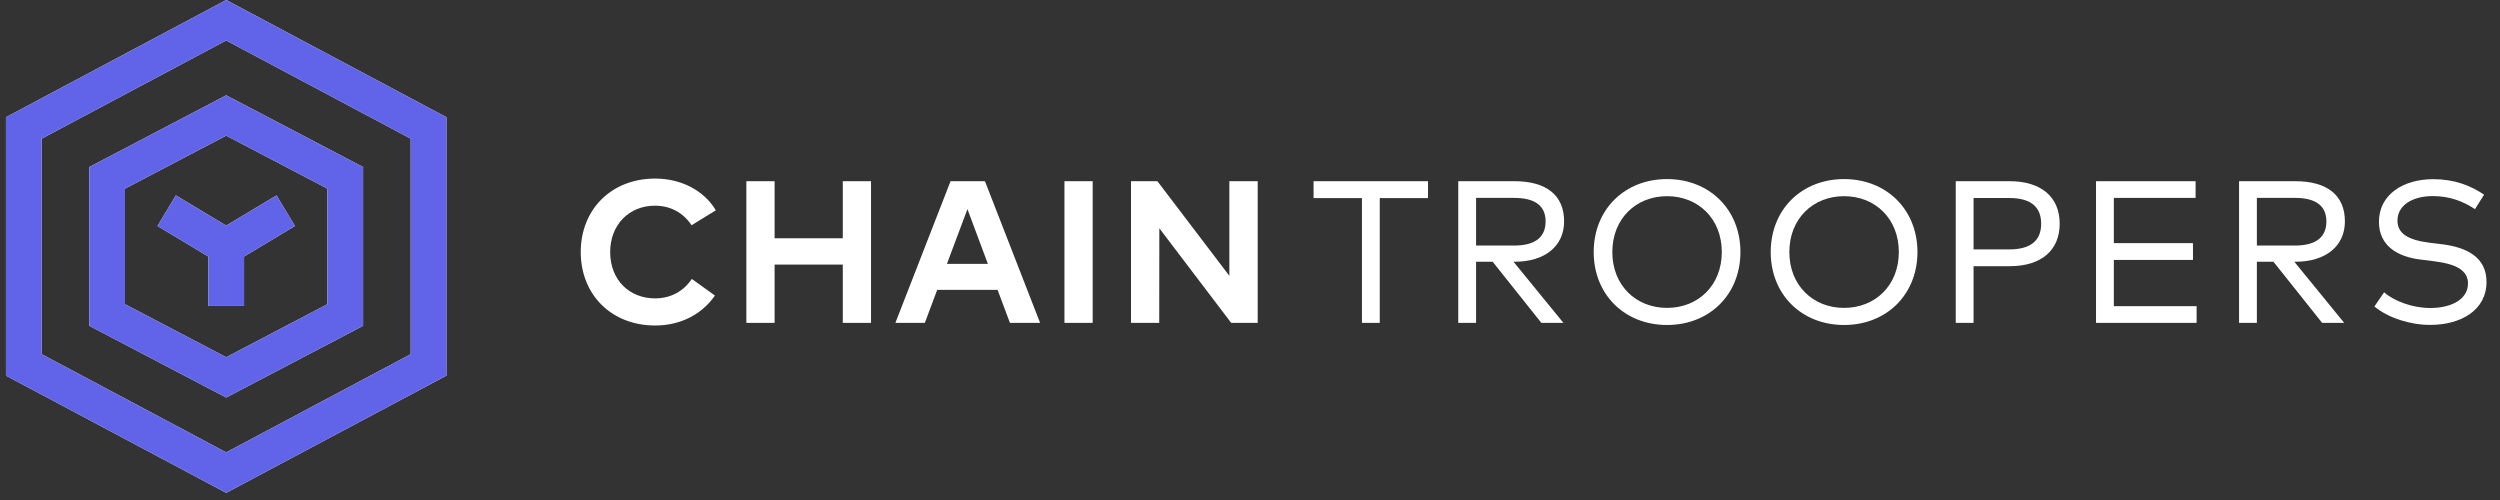 <svg width="210" height="42" viewBox="0 0 210 42" fill="none" xmlns="http://www.w3.org/2000/svg">
<rect x="0" y="0" width="210" height="42" fill="#333333" stroke="none"/>
<path d="M17.5 21.549L13.228 18.985L14.772 16.413L19 18.95L23.228 16.413L24.772 18.985L20.5 21.549V25.699H17.5V21.549Z" fill="white"/>
<path d="M17.5 21.549L13.228 18.985L14.772 16.413L19 18.95L23.228 16.413L24.772 18.985L20.5 21.549V25.699H17.5V21.549Z" fill="#6164E9"/>
<path fill-rule="evenodd" clip-rule="evenodd" d="M19 8.006L30.5 14.03V27.369L19 33.392L7.5 27.369V14.03L19 8.006ZM10.5 15.845V25.553L19 30.006L27.5 25.553V15.845L19 11.393L10.5 15.845Z" fill="white"/>
<path fill-rule="evenodd" clip-rule="evenodd" d="M19 8.006L30.5 14.03V27.369L19 33.392L7.5 27.369V14.03L19 8.006ZM10.5 15.845V25.553L19 30.006L27.5 25.553V15.845L19 11.393L10.5 15.845Z" fill="#6164E9"/>
<path fill-rule="evenodd" clip-rule="evenodd" d="M37.5 9.846L19 0L0.5 9.846V31.552L19 41.398L37.5 31.552V9.846ZM3.5 29.751V11.648L19 3.398L34.5 11.648V29.751L19 38L3.5 29.751Z" fill="white"/>
<path fill-rule="evenodd" clip-rule="evenodd" d="M37.5 9.846L19 0L0.5 9.846V31.552L19 41.398L37.5 31.552V9.846ZM3.5 29.751V11.648L19 3.398L34.5 11.648V29.751L19 38L3.5 29.751Z" fill="#6164E9"/>
<path d="M55.029 15C51.358 15 48.782 17.593 48.782 21.171C48.782 24.75 51.358 27.342 55.029 27.342C57.214 27.342 58.982 26.373 60.053 24.826L58.115 23.432C57.401 24.477 56.339 25.064 55.013 25.064C52.913 25.064 51.255 23.559 51.255 21.171C51.255 18.859 52.862 17.278 55.013 17.278C56.347 17.278 57.41 17.89 58.09 18.919L60.13 17.669C59.152 16.012 57.231 15 55.029 15Z" fill="white"/>
<path d="M65.066 20.015V15.221H62.694V27.121H65.066V22.225H70.795V27.121H73.166V15.221H70.795V20.015H65.066Z" fill="white"/>
<path d="M87.368 27.121L82.736 15.221H79.846L75.213 27.121H77.687L78.724 24.35H83.798L84.835 27.121H87.368ZM79.54 22.166L81.265 17.567L82.982 22.166H79.54Z" fill="white"/>
<path d="M91.785 27.121V15.221H89.414V27.121H91.785Z" fill="white"/>
<path d="M105.646 27.121V15.221H103.266V23.169L97.222 15.221H95.004V27.121H97.375L97.384 19.174L103.419 27.121H105.646Z" fill="white"/>
<path d="M119.953 16.64V15.221H110.34V16.64H114.403V27.121H115.899V16.64H119.953Z" fill="white"/>
<path d="M127.22 15.221H122.494V27.121H123.99V21.987H125.384L129.473 27.121H131.326L127.135 21.987H127.229C129.779 21.987 131.385 20.669 131.385 18.596C131.385 16.419 129.915 15.221 127.22 15.221ZM123.99 16.623H127.186C128.92 16.623 129.83 17.27 129.83 18.596C129.83 19.93 128.946 20.627 127.186 20.627H123.99V16.623Z" fill="white"/>
<path d="M140.034 15.043C136.464 15.043 133.871 17.601 133.871 21.171C133.871 24.741 136.464 27.299 140.034 27.299C143.604 27.299 146.196 24.733 146.196 21.171C146.196 17.61 143.604 15.043 140.034 15.043ZM140.034 16.479C142.652 16.479 144.632 18.375 144.632 21.171C144.632 23.968 142.652 25.863 140.034 25.863C137.416 25.863 135.435 23.968 135.435 21.171C135.435 18.375 137.416 16.479 140.034 16.479Z" fill="white"/>
<path d="M154.904 15.043C151.334 15.043 148.741 17.601 148.741 21.171C148.741 24.741 151.334 27.299 154.904 27.299C158.474 27.299 161.066 24.733 161.066 21.171C161.066 17.61 158.474 15.043 154.904 15.043ZM154.904 16.479C157.522 16.479 159.502 18.375 159.502 21.171C159.502 23.968 157.522 25.863 154.904 25.863C152.286 25.863 150.305 23.968 150.305 21.171C150.305 18.375 152.286 16.479 154.904 16.479Z" fill="white"/>
<path d="M165.779 22.361H168.805C171.491 22.361 173.013 21.009 173.013 18.791C173.013 16.573 171.491 15.221 168.805 15.221H164.283V27.121H165.779V22.361ZM165.779 16.632H168.771C170.539 16.632 171.457 17.337 171.457 18.791C171.457 20.244 170.539 20.95 168.771 20.95H165.779V16.632Z" fill="white"/>
<path d="M184.515 27.121V25.718H177.562V21.834H184.209V20.423H177.562V16.623H184.43V15.221H176.066V27.121H184.515Z" fill="white"/>
<path d="M192.807 15.221H188.081V27.121H189.577V21.987H190.971L195.059 27.121H196.912L192.722 21.987H192.815C195.365 21.987 196.972 20.669 196.972 18.596C196.972 16.419 195.501 15.221 192.807 15.221ZM189.577 16.623H192.773C194.507 16.623 195.416 17.27 195.416 18.596C195.416 19.93 194.532 20.627 192.773 20.627H189.577V16.623Z" fill="white"/>
<path d="M207.898 17.567L208.663 16.352C207.532 15.586 206.172 15.051 204.379 15.051C201.871 15.051 199.831 16.343 199.831 18.63C199.831 20.652 201.395 21.579 203.359 21.808L204.464 21.945C206.308 22.174 207.311 22.709 207.311 23.806C207.311 25.149 205.917 25.872 204.141 25.872C202.628 25.872 201.081 25.276 200.265 24.554L199.449 25.744C200.613 26.704 202.432 27.291 204.141 27.291C206.716 27.291 208.867 26.058 208.867 23.678C208.867 21.57 207.141 20.763 205.127 20.517L204.081 20.389C202.288 20.16 201.387 19.624 201.387 18.536C201.387 17.244 202.628 16.471 204.37 16.471C205.756 16.471 206.92 16.913 207.898 17.567Z" fill="white"/>
</svg>
